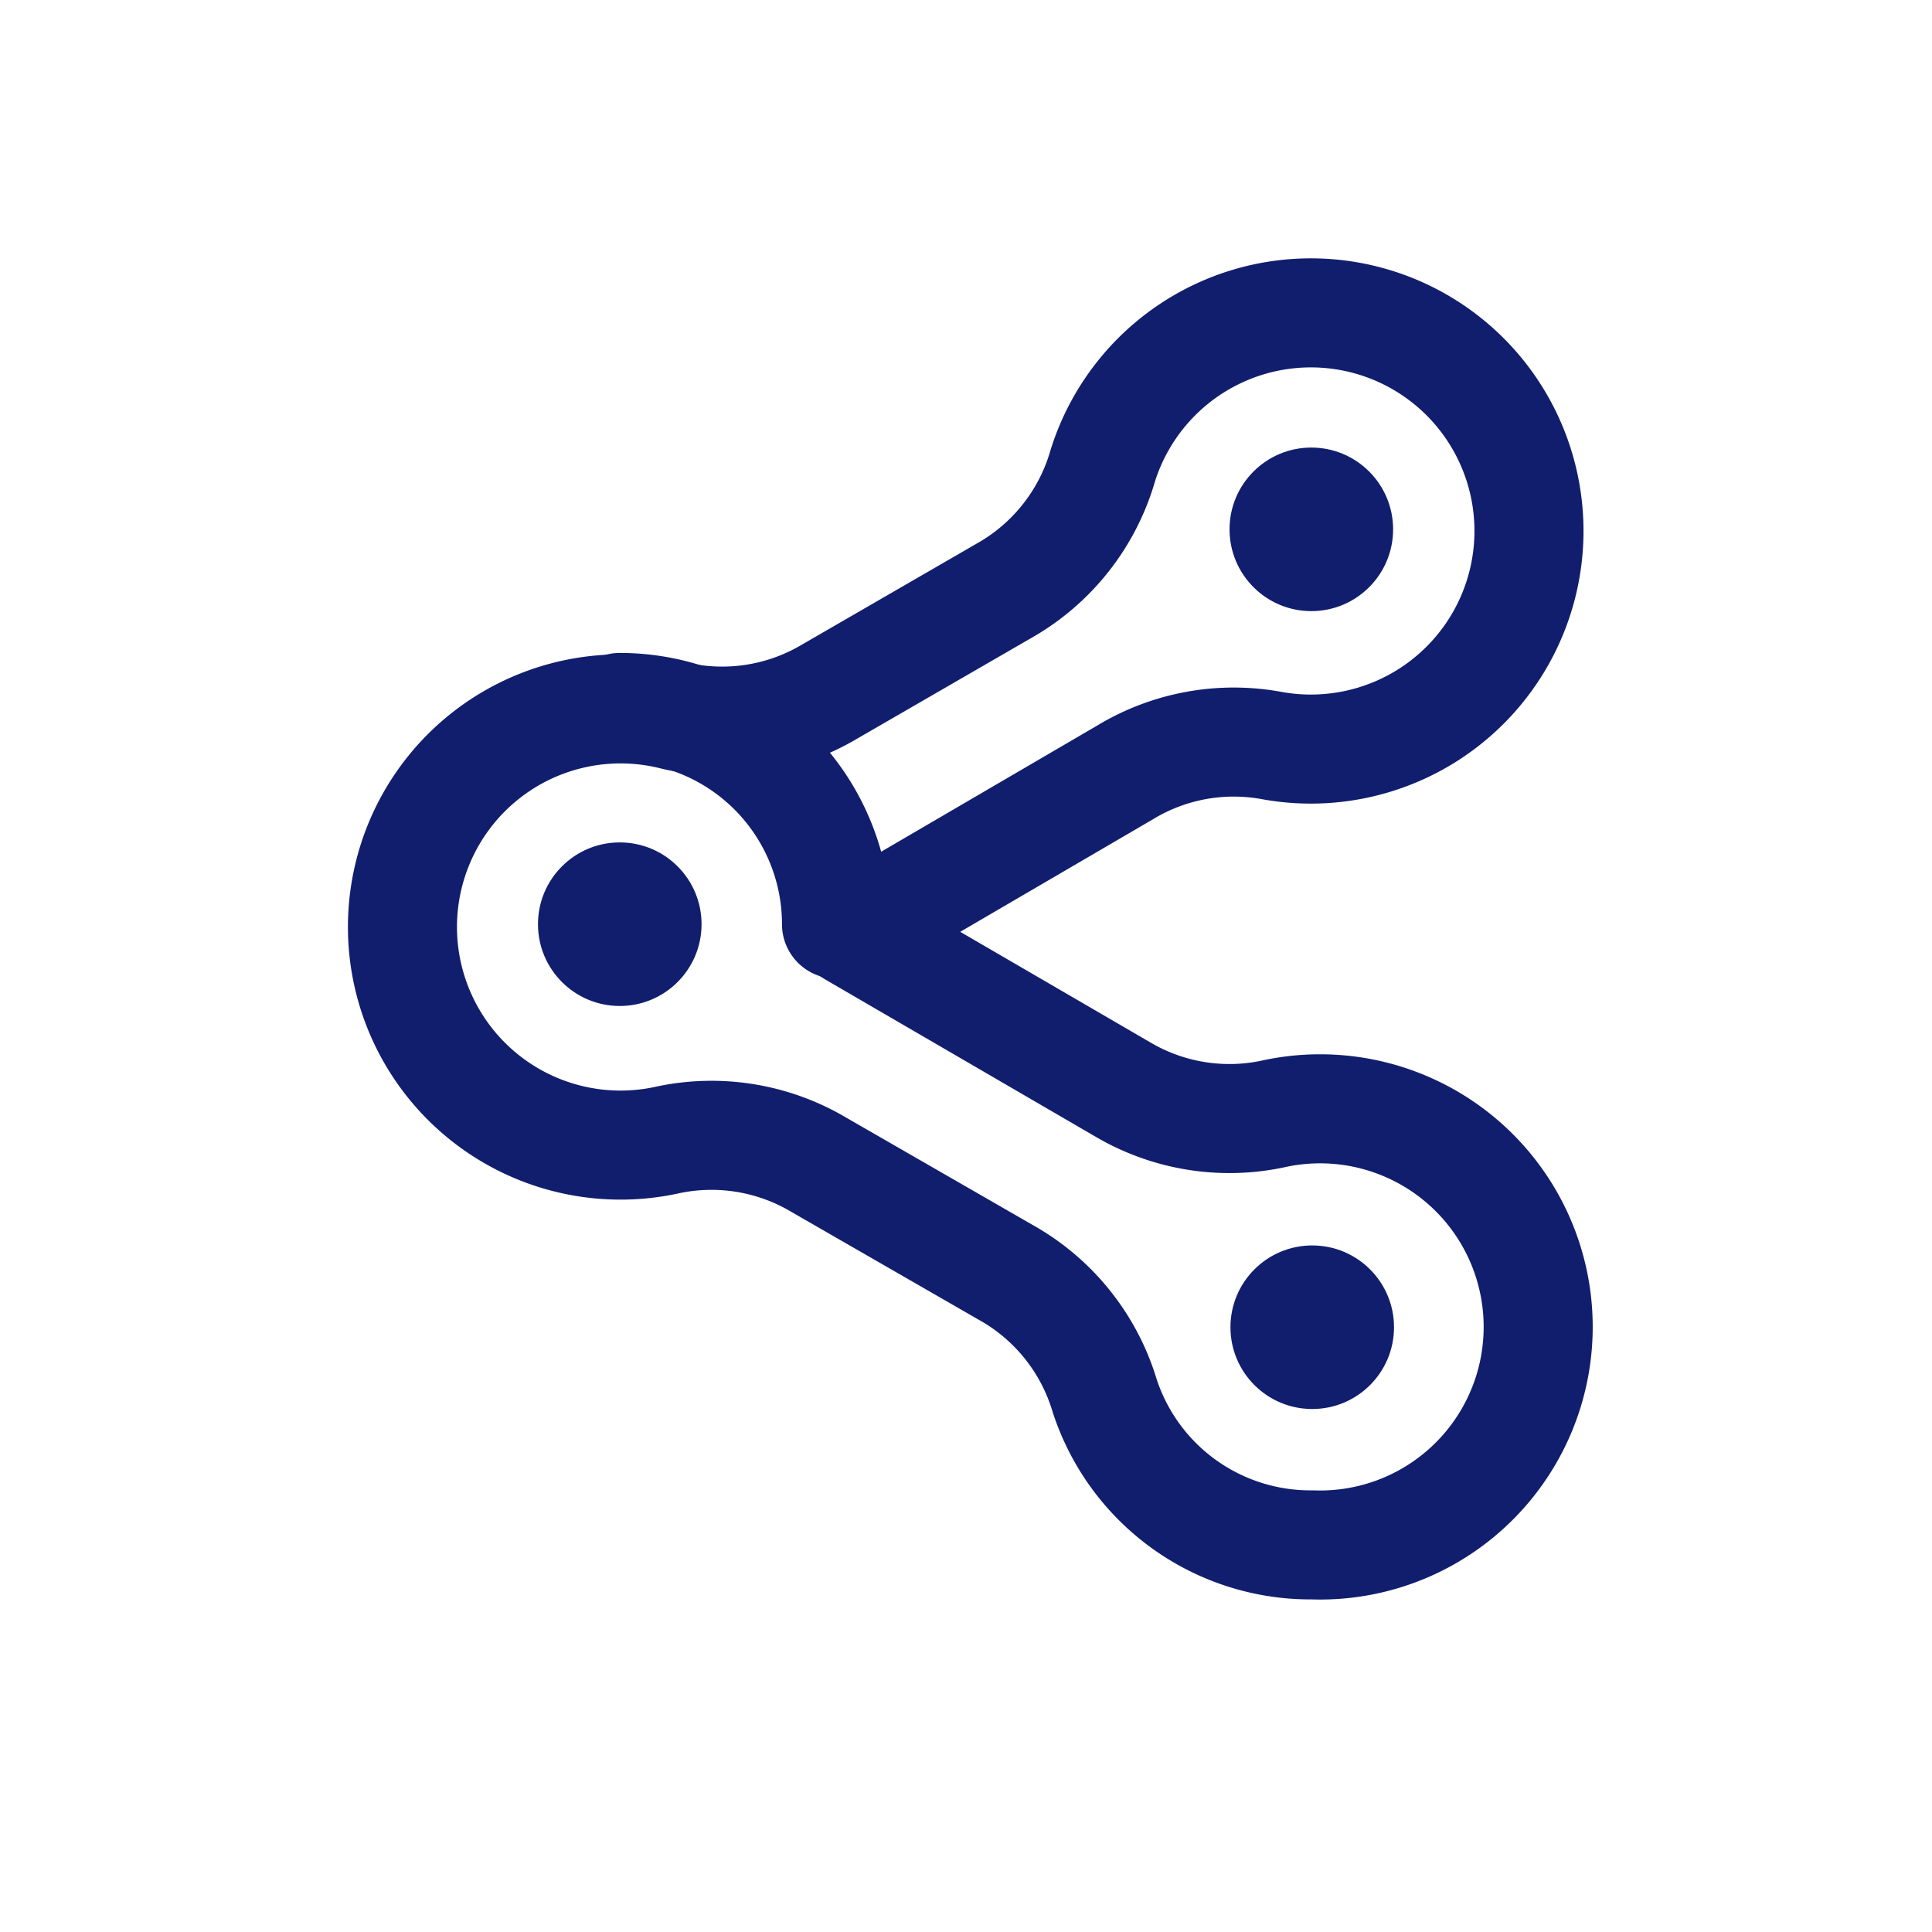 <?xml version="1.0" encoding="UTF-8"?> <svg xmlns="http://www.w3.org/2000/svg" id="Слой_1" data-name="Слой 1" viewBox="0 0 42.52 42.52"> <defs> <style>.cls-1{fill:#111e6e;}.cls-2,.cls-3{fill:none;stroke:#111e6e;stroke-linejoin:round;stroke-width:2.4px;fill-rule:evenodd;}.cls-3{stroke-linecap:round;}</style> </defs> <title>Иконки, взаимодействие с ГИС</title> <circle class="cls-1" cx="28.86" cy="11.65" r="1.8"></circle> <circle class="cls-1" cx="13.64" cy="20.34" r="1.8"></circle> <circle class="cls-1" cx="28.88" cy="29.21" r="1.8"></circle> <path class="cls-2" d="M28.88,34A4.8,4.8,0,1,0,28,24.52,4.62,4.62,0,0,1,24.75,24l-6-3.49L24.76,17A4.62,4.62,0,0,1,28,16.41a4.8,4.8,0,1,0-3.73-6.16A4.63,4.63,0,0,1,22.1,13l-3.84,2.22a4.63,4.63,0,0,1-3.5.51,4.8,4.8,0,1,0-.12,9.37,4.63,4.63,0,0,1,3.39.54L22.13,28a4.63,4.63,0,0,1,2.18,2.71A4.76,4.76,0,0,0,28.88,34Z"></path> <path class="cls-3" d="M13.64,15.57a4.77,4.77,0,0,1,4.77,4.77"></path> </svg> 